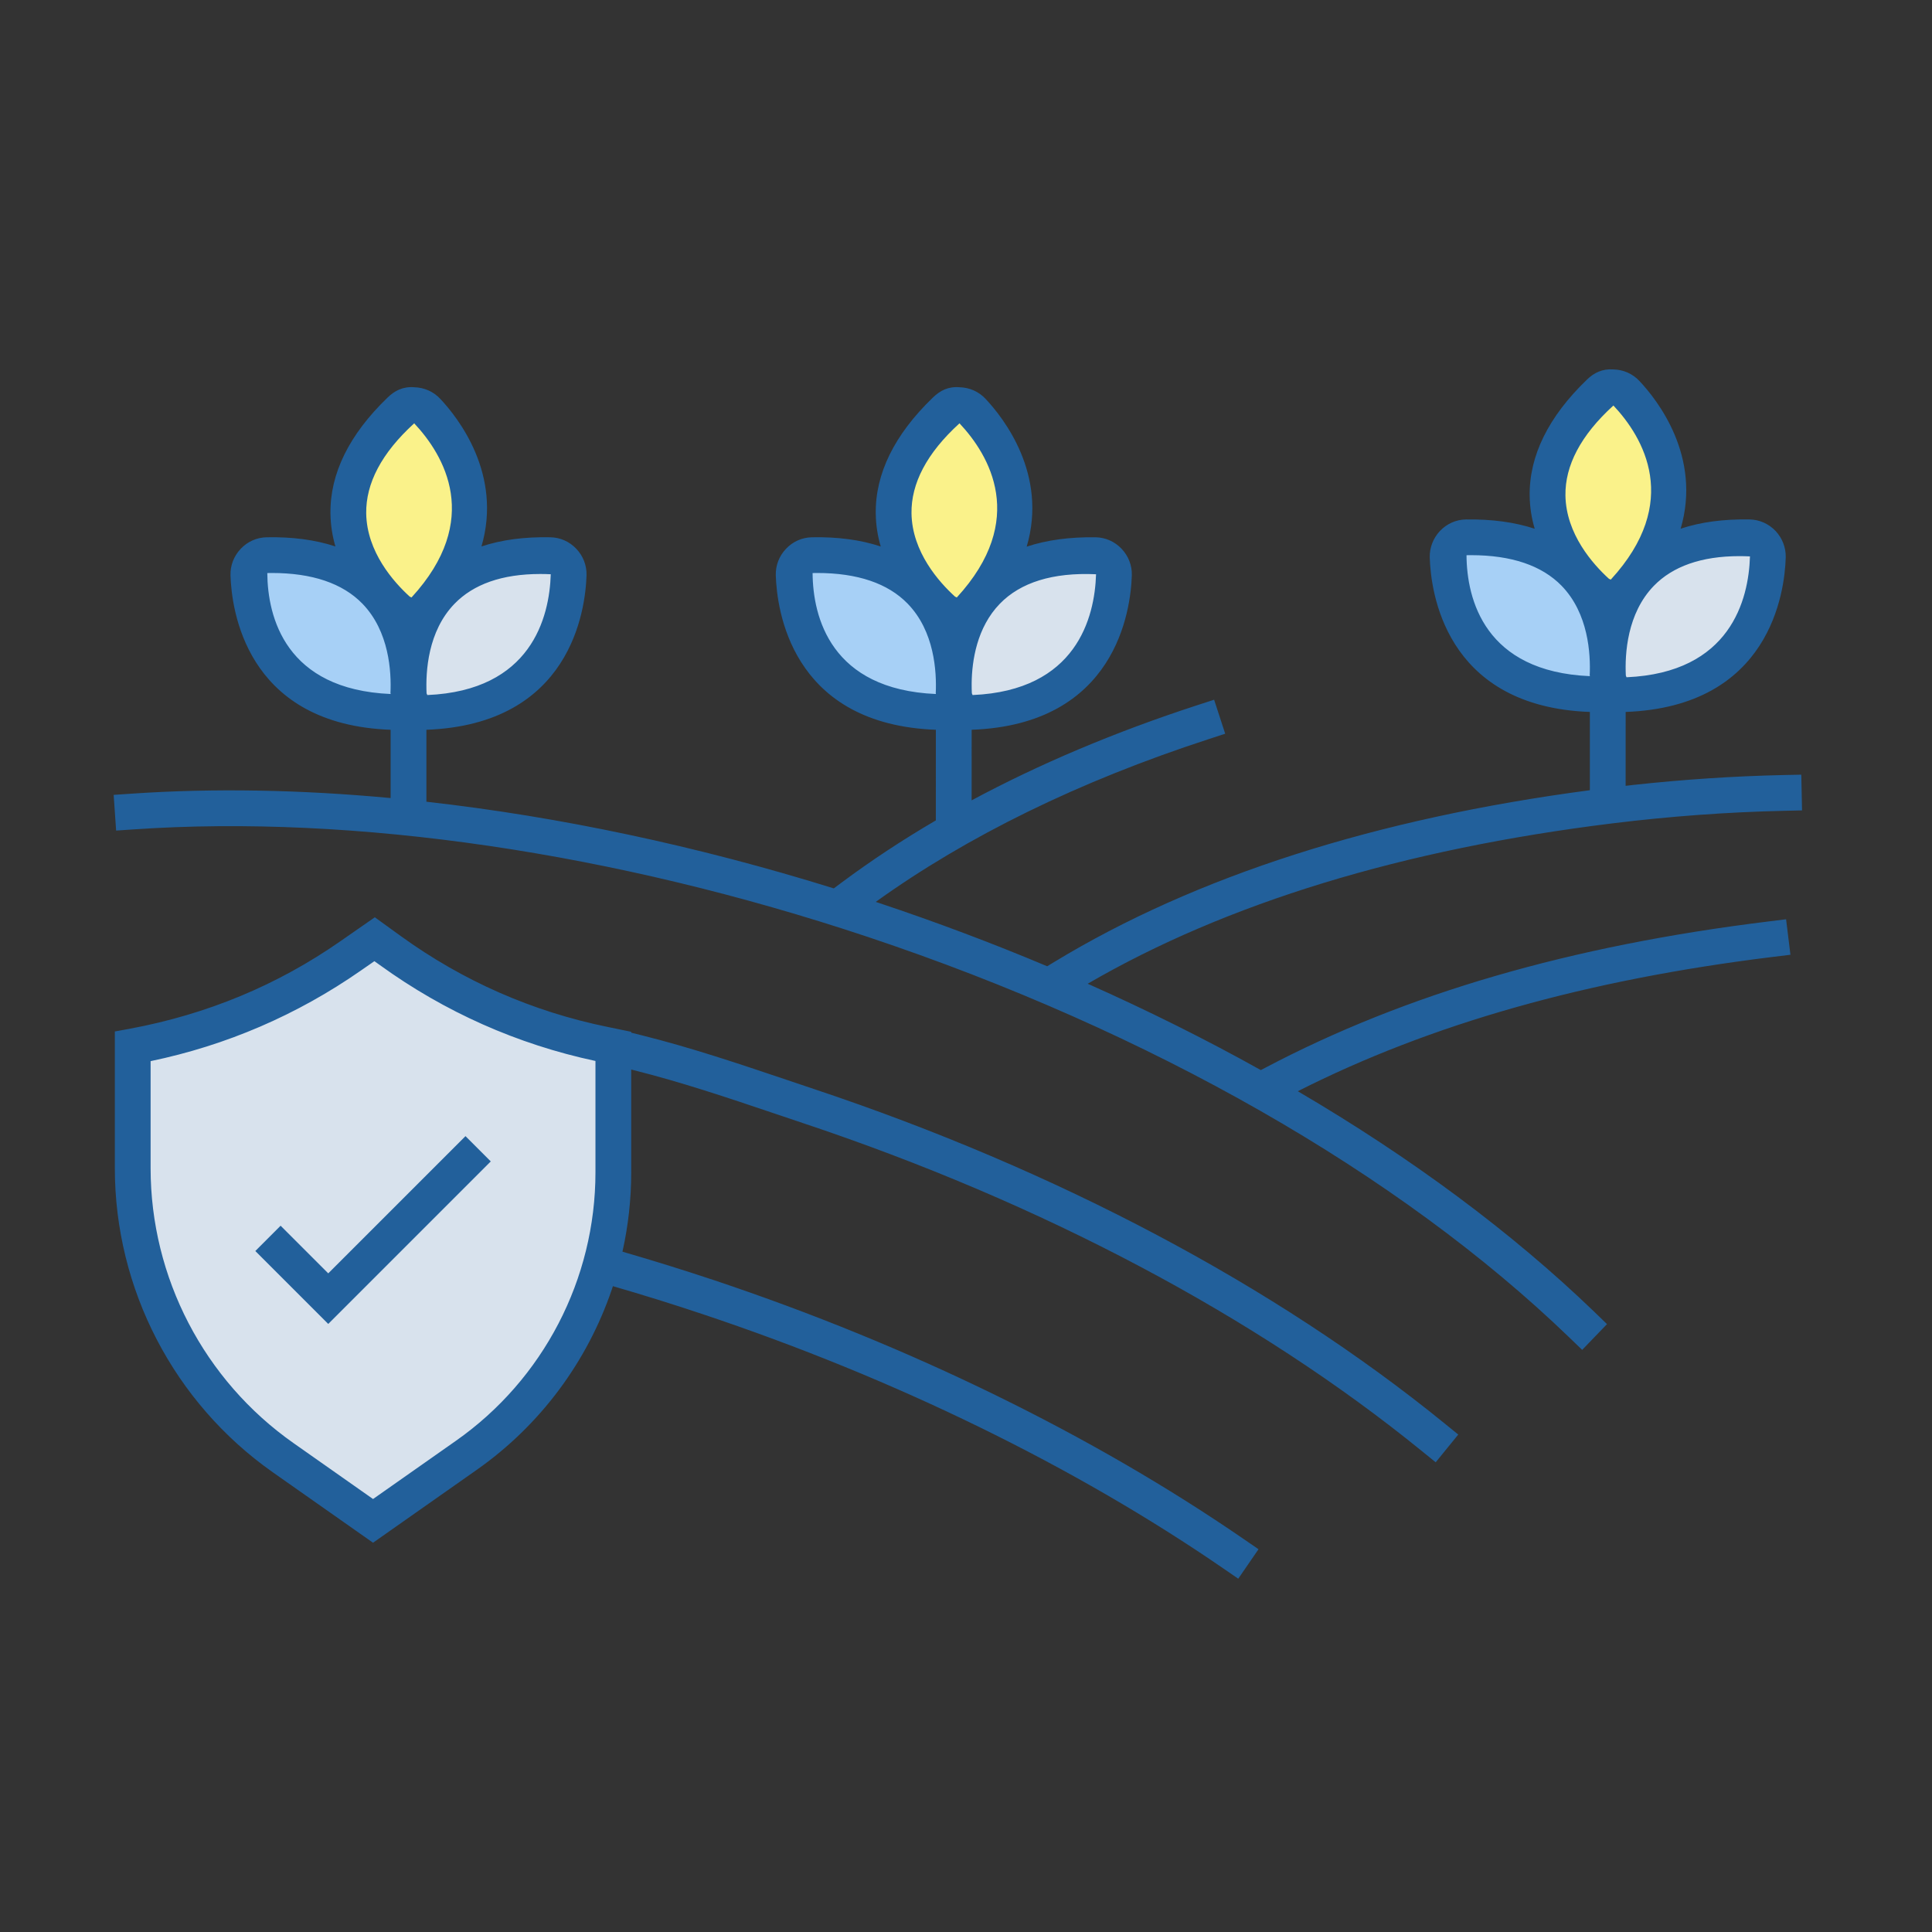 <?xml version="1.0" encoding="UTF-8"?> <svg xmlns="http://www.w3.org/2000/svg" xmlns:xlink="http://www.w3.org/1999/xlink" width="82px" height="82px" viewBox="0 0 82 82" version="1.1"><rect x="0" y="0" width="82" height="82" fill="#333333" stroke="none"/><title>65B58E8E-C6E4-43AC-85B7-B68F3E00557D</title><g id="Design" stroke="none" stroke-width="1" fill="none" fill-rule="evenodd"><g id="Home-page-1440" transform="translate(-913, -1403)"><g id="Group-10" transform="translate(150, 1289)"><g id="Group-6" transform="translate(0, 78)"><g id="#1-copy-3" transform="translate(702, 0)"><g id="farm-insurance" transform="translate(61, 36)"><rect id="border" x="0" y="0" width="82" height="82"></rect><g id="Group-26-Copy-4" transform="translate(4.824, 15.676)"><path d="M12.524,13.785 C12.445,12.117 12.783,7.78 18.521,7.887 C18.965,7.895 19.324,8.278 19.311,8.719 C19.252,10.65 18.38,14.371 13.199,14.541 C12.823,14.555 12.542,14.161 12.524,13.785" id="Fill-40" fill="#D8E2ED"></path><path d="M12.058,10.21 C10.816,9.084 7.982,5.762 12.155,1.743 C12.477,1.433 13.005,1.446 13.309,1.771 C14.637,3.183 16.654,6.445 13.076,10.265 C12.817,10.544 12.337,10.465 12.058,10.21" id="Fill-41" fill="#FAF28A"></path><path d="M12.507,13.785 C12.586,12.117 12.246,7.78 6.506,7.887 C6.065,7.895 5.705,8.278 5.718,8.719 C5.778,10.65 6.649,14.371 11.83,14.541 C12.208,14.555 12.487,14.161 12.507,13.785" id="Fill-42" fill="#A7D0F6"></path><path d="M35.622,13.785 C35.542,12.117 35.883,7.78 41.621,7.887 C42.063,7.895 42.424,8.278 42.411,8.719 C42.351,10.65 41.479,14.371 36.298,14.541 C35.92,14.555 35.642,14.161 35.622,13.785" id="Fill-43" fill="#D8E2ED"></path><path d="M35.156,10.21 C33.916,9.084 31.082,5.762 35.255,1.743 C35.577,1.433 36.103,1.446 36.408,1.771 C37.737,3.183 39.754,6.445 36.175,10.265 C35.914,10.544 35.437,10.465 35.156,10.21" id="Fill-44" fill="#FAF28A"></path><path d="M35.604,13.785 C35.686,12.117 35.344,7.78 29.606,7.887 C29.163,7.895 28.805,8.278 28.818,8.719 C28.877,10.65 29.749,14.371 34.93,14.541 C35.306,14.555 35.587,14.161 35.604,13.785" id="Fill-45" fill="#A7D0F6"></path><path d="M63.349,13.037 C63.268,11.368 63.608,7.031 69.347,7.139 C69.79,7.147 70.148,7.529 70.134,7.971 C70.075,9.902 69.204,13.623 64.023,13.794 C63.646,13.805 63.366,13.415 63.349,13.037" id="Fill-46" fill="#D8E2ED"></path><path d="M62.881,9.462 C61.641,8.335 58.807,5.014 62.98,0.994 C63.3,0.684 63.829,0.7 64.132,1.023 C65.46,2.435 67.478,5.697 63.901,9.516 C63.64,9.794 63.162,9.717 62.881,9.462" id="Fill-47" fill="#FAF28A"></path><path d="M63.331,13.037 C63.411,11.368 63.07,7.031 57.331,7.139 C56.89,7.147 56.53,7.529 56.542,7.971 C56.601,9.902 57.474,13.623 62.655,13.794 C63.033,13.805 63.311,13.415 63.331,13.037" id="Fill-48" fill="#A7D0F6"></path><path d="M14.968,46.093 L11.009,48.874 L7.195,46.193 C3.194,43.382 0.809,38.796 0.809,33.905 L0.809,28.736 L0.924,28.716 C4.206,28.103 7.32,26.802 10.058,24.894 L11.076,24.187 L11.745,24.671 C14.45,26.628 17.541,27.985 20.811,28.656 L21.208,28.736 L21.208,34.081 C21.208,38.861 18.88,43.344 14.968,46.093" id="Fill-49" fill="#D8E2ED"></path><path d="M11.085,23.256 L12.19,24.056 C14.825,25.961 17.776,27.259 20.964,27.91 L21.967,28.117 L21.967,28.154 L22.432,28.27 C24.506,28.789 26.471,29.451 28.554,30.152 L29.709,30.541 C40.046,33.99 49.304,38.898 56.48,44.732 L57.069,45.211 L56.111,46.388 L55.522,45.91 C48.486,40.19 39.393,35.373 29.228,31.982 L28.067,31.591 C26.016,30.899 24.079,30.247 22.063,29.743 L21.967,29.718 L21.967,34.081 C21.967,35.226 21.84,36.355 21.595,37.45 L21.611,37.454 C22.895,37.826 24.187,38.228 25.482,38.659 C33.761,41.425 41.536,45.225 47.965,49.648 L48.591,50.078 L47.731,51.329 L47.106,50.899 C40.791,46.555 33.148,42.822 25.002,40.102 C23.727,39.675 22.453,39.279 21.189,38.913 L21.141,39.06 C20.099,42.115 18.111,44.813 15.403,46.714 L11.009,49.802 L6.76,46.816 C2.559,43.863 0.05,39.037 0.05,33.905 L0.05,28.103 L0.674,27.989 C3.983,27.373 6.957,26.13 9.624,24.272 L11.085,23.256 Z M11.066,25.119 L10.491,25.518 C7.789,27.4 4.789,28.692 1.568,29.362 L1.568,33.905 C1.568,38.543 3.836,42.905 7.633,45.573 L11.009,47.947 L14.532,45.472 C18.238,42.869 20.449,38.609 20.449,34.081 L20.449,29.355 C17.129,28.645 14.052,27.276 11.3,25.286 L11.066,25.119 Z M63.657,0.004 C64.081,0.013 64.474,0.19 64.759,0.495 C65.526,1.309 67.406,3.703 66.508,6.764 C67.353,6.482 68.329,6.351 69.435,6.371 C69.852,6.379 70.242,6.552 70.534,6.857 C70.822,7.16 70.98,7.572 70.968,7.985 C70.924,9.468 70.302,14.314 64.174,14.541 L64.173,17.677 L64.506,17.638 C66.637,17.406 68.772,17.266 70.869,17.219 L71.628,17.204 L71.66,18.72 L70.901,18.737 C68.507,18.79 66.06,18.969 63.628,19.268 C54.721,20.364 47.228,22.654 41.341,26.077 C43.895,27.213 46.352,28.438 48.69,29.742 L48.874,29.645 C54.84,26.5 61.826,24.467 70.23,23.434 L70.983,23.341 L71.168,24.847 L70.414,24.939 C62.514,25.911 55.912,27.777 50.258,30.639 C55.074,33.463 59.336,36.622 62.836,39.995 L63.382,40.524 L62.329,41.617 L61.782,41.09 C54.561,34.125 43.988,28.089 32.012,24.091 C21.272,20.507 10.213,18.884 0.862,19.525 L0.105,19.576 L-7.07650491e-12,18.061 L0.757,18.01 C4.229,17.772 7.928,17.839 11.755,18.196 L11.755,15.298 L11.486,15.285 C5.612,14.928 5.004,10.204 4.959,8.742 C4.947,8.323 5.102,7.924 5.394,7.616 C5.683,7.309 6.075,7.136 6.493,7.128 C7.591,7.106 8.566,7.237 9.412,7.517 C9.286,7.087 9.209,6.625 9.202,6.134 C9.175,4.434 9.992,2.772 11.628,1.196 C11.93,0.905 12.279,0.722 12.759,0.76 C13.183,0.771 13.576,0.946 13.861,1.251 C14.627,2.065 16.505,4.457 15.611,7.517 C16.455,7.236 17.43,7.105 18.537,7.128 C18.956,7.136 19.344,7.309 19.636,7.616 C19.927,7.922 20.082,8.323 20.07,8.742 C20.024,10.226 19.399,15.071 13.274,15.298 L13.274,18.352 C18.895,18.982 24.761,20.223 30.564,22.03 L30.921,21.765 C32.161,20.842 33.487,19.968 34.896,19.144 L34.897,15.298 L34.63,15.285 C28.755,14.928 28.148,10.204 28.103,8.742 C28.091,8.323 28.246,7.922 28.537,7.616 C28.827,7.309 29.217,7.136 29.636,7.128 C30.732,7.106 31.708,7.237 32.557,7.519 C32.43,7.089 32.353,6.625 32.346,6.134 C32.319,4.434 33.136,2.772 34.772,1.196 C35.074,0.905 35.41,0.722 35.903,0.76 C36.326,0.771 36.72,0.946 37.005,1.251 C37.772,2.066 39.654,4.462 38.752,7.526 C39.599,7.244 40.578,7.112 41.68,7.128 C42.098,7.136 42.488,7.309 42.78,7.616 C43.071,7.924 43.226,8.323 43.214,8.742 C43.168,10.226 42.543,15.073 36.416,15.298 L36.415,18.293 C39.3,16.744 42.5,15.393 45.984,14.257 L46.707,14.023 L47.177,15.465 L46.456,15.701 C40.978,17.487 36.235,19.808 32.345,22.603 C32.395,22.619 32.444,22.635 32.493,22.652 C34.931,23.466 37.313,24.363 39.622,25.335 L39.927,25.15 C45.92,21.513 53.562,19.063 62.655,17.863 L62.655,14.54 L62.384,14.528 C56.508,14.171 55.902,9.446 55.859,7.985 C55.847,7.572 56.006,7.16 56.295,6.857 C56.586,6.552 56.975,6.379 57.392,6.371 C58.493,6.355 59.468,6.487 60.314,6.766 C60.185,6.334 60.108,5.869 60.1,5.377 C60.074,3.675 60.893,2.014 62.528,0.439 C62.828,0.147 63.18,-0.031 63.657,0.004 Z M14.933,32.545 L16.006,33.618 L9.108,40.516 L6.013,37.421 L7.086,36.347 L9.108,38.369 L14.933,32.545 Z M37.615,9.946 C36.634,10.956 36.427,12.37 36.416,13.329 C36.417,13.377 36.417,13.425 36.417,13.472 L36.416,13.329 C36.415,13.481 36.418,13.621 36.424,13.747 L36.455,13.824 C40.865,13.635 41.64,10.532 41.696,8.697 C39.848,8.612 38.487,9.05 37.615,9.946 Z M18.109,8.686 C16.483,8.686 15.271,9.122 14.471,9.946 C13.333,11.116 13.239,12.83 13.281,13.749 L13.312,13.824 C17.721,13.635 18.496,10.532 18.552,8.697 C18.4,8.689 18.254,8.686 18.109,8.686 Z M29.858,8.643 L29.665,8.646 C29.677,10.518 30.44,13.588 34.896,13.78 L34.897,13.75 L34.892,13.749 C34.934,12.83 34.839,11.116 33.7,9.946 C32.862,9.082 31.569,8.643 29.858,8.643 Z M6.714,8.643 L6.521,8.646 C6.534,10.518 7.296,13.588 11.755,13.78 L11.755,13.748 L11.748,13.749 C11.792,12.832 11.695,11.118 10.558,9.946 C9.718,9.082 8.427,8.643 6.714,8.643 Z M69.008,7.928 C67.381,7.928 66.171,8.366 65.371,9.188 C64.234,10.36 64.137,12.074 64.181,12.991 L64.181,12.993 L64.21,13.069 C68.624,12.877 69.395,9.774 69.45,7.939 C69.301,7.933 69.152,7.928 69.008,7.928 Z M57.612,7.887 L57.419,7.889 C57.431,9.761 58.191,12.832 62.654,13.022 L62.655,12.994 L62.648,12.991 C62.69,12.074 62.594,10.36 61.457,9.188 C60.616,8.325 59.325,7.887 57.612,7.887 Z M35.9,2.291 C34.505,3.561 33.844,4.848 33.863,6.113 C33.887,7.751 35.032,9.031 35.712,9.648 L35.713,9.648 L35.786,9.682 C38.813,6.388 37.163,3.634 35.9,2.291 Z M12.756,2.291 C11.361,3.561 10.701,4.848 10.719,6.113 C10.743,7.751 11.888,9.031 12.568,9.648 L12.569,9.648 L12.642,9.682 C15.669,6.388 14.019,3.634 12.756,2.291 Z M63.654,1.535 C62.26,2.804 61.599,4.091 61.618,5.354 C61.643,6.992 62.786,8.272 63.466,8.891 L63.543,8.924 C66.567,5.632 64.917,2.876 63.654,1.535 Z" id="Combined-Shape" fill="#22609B"></path></g></g></g></g></g></g></g></svg> 